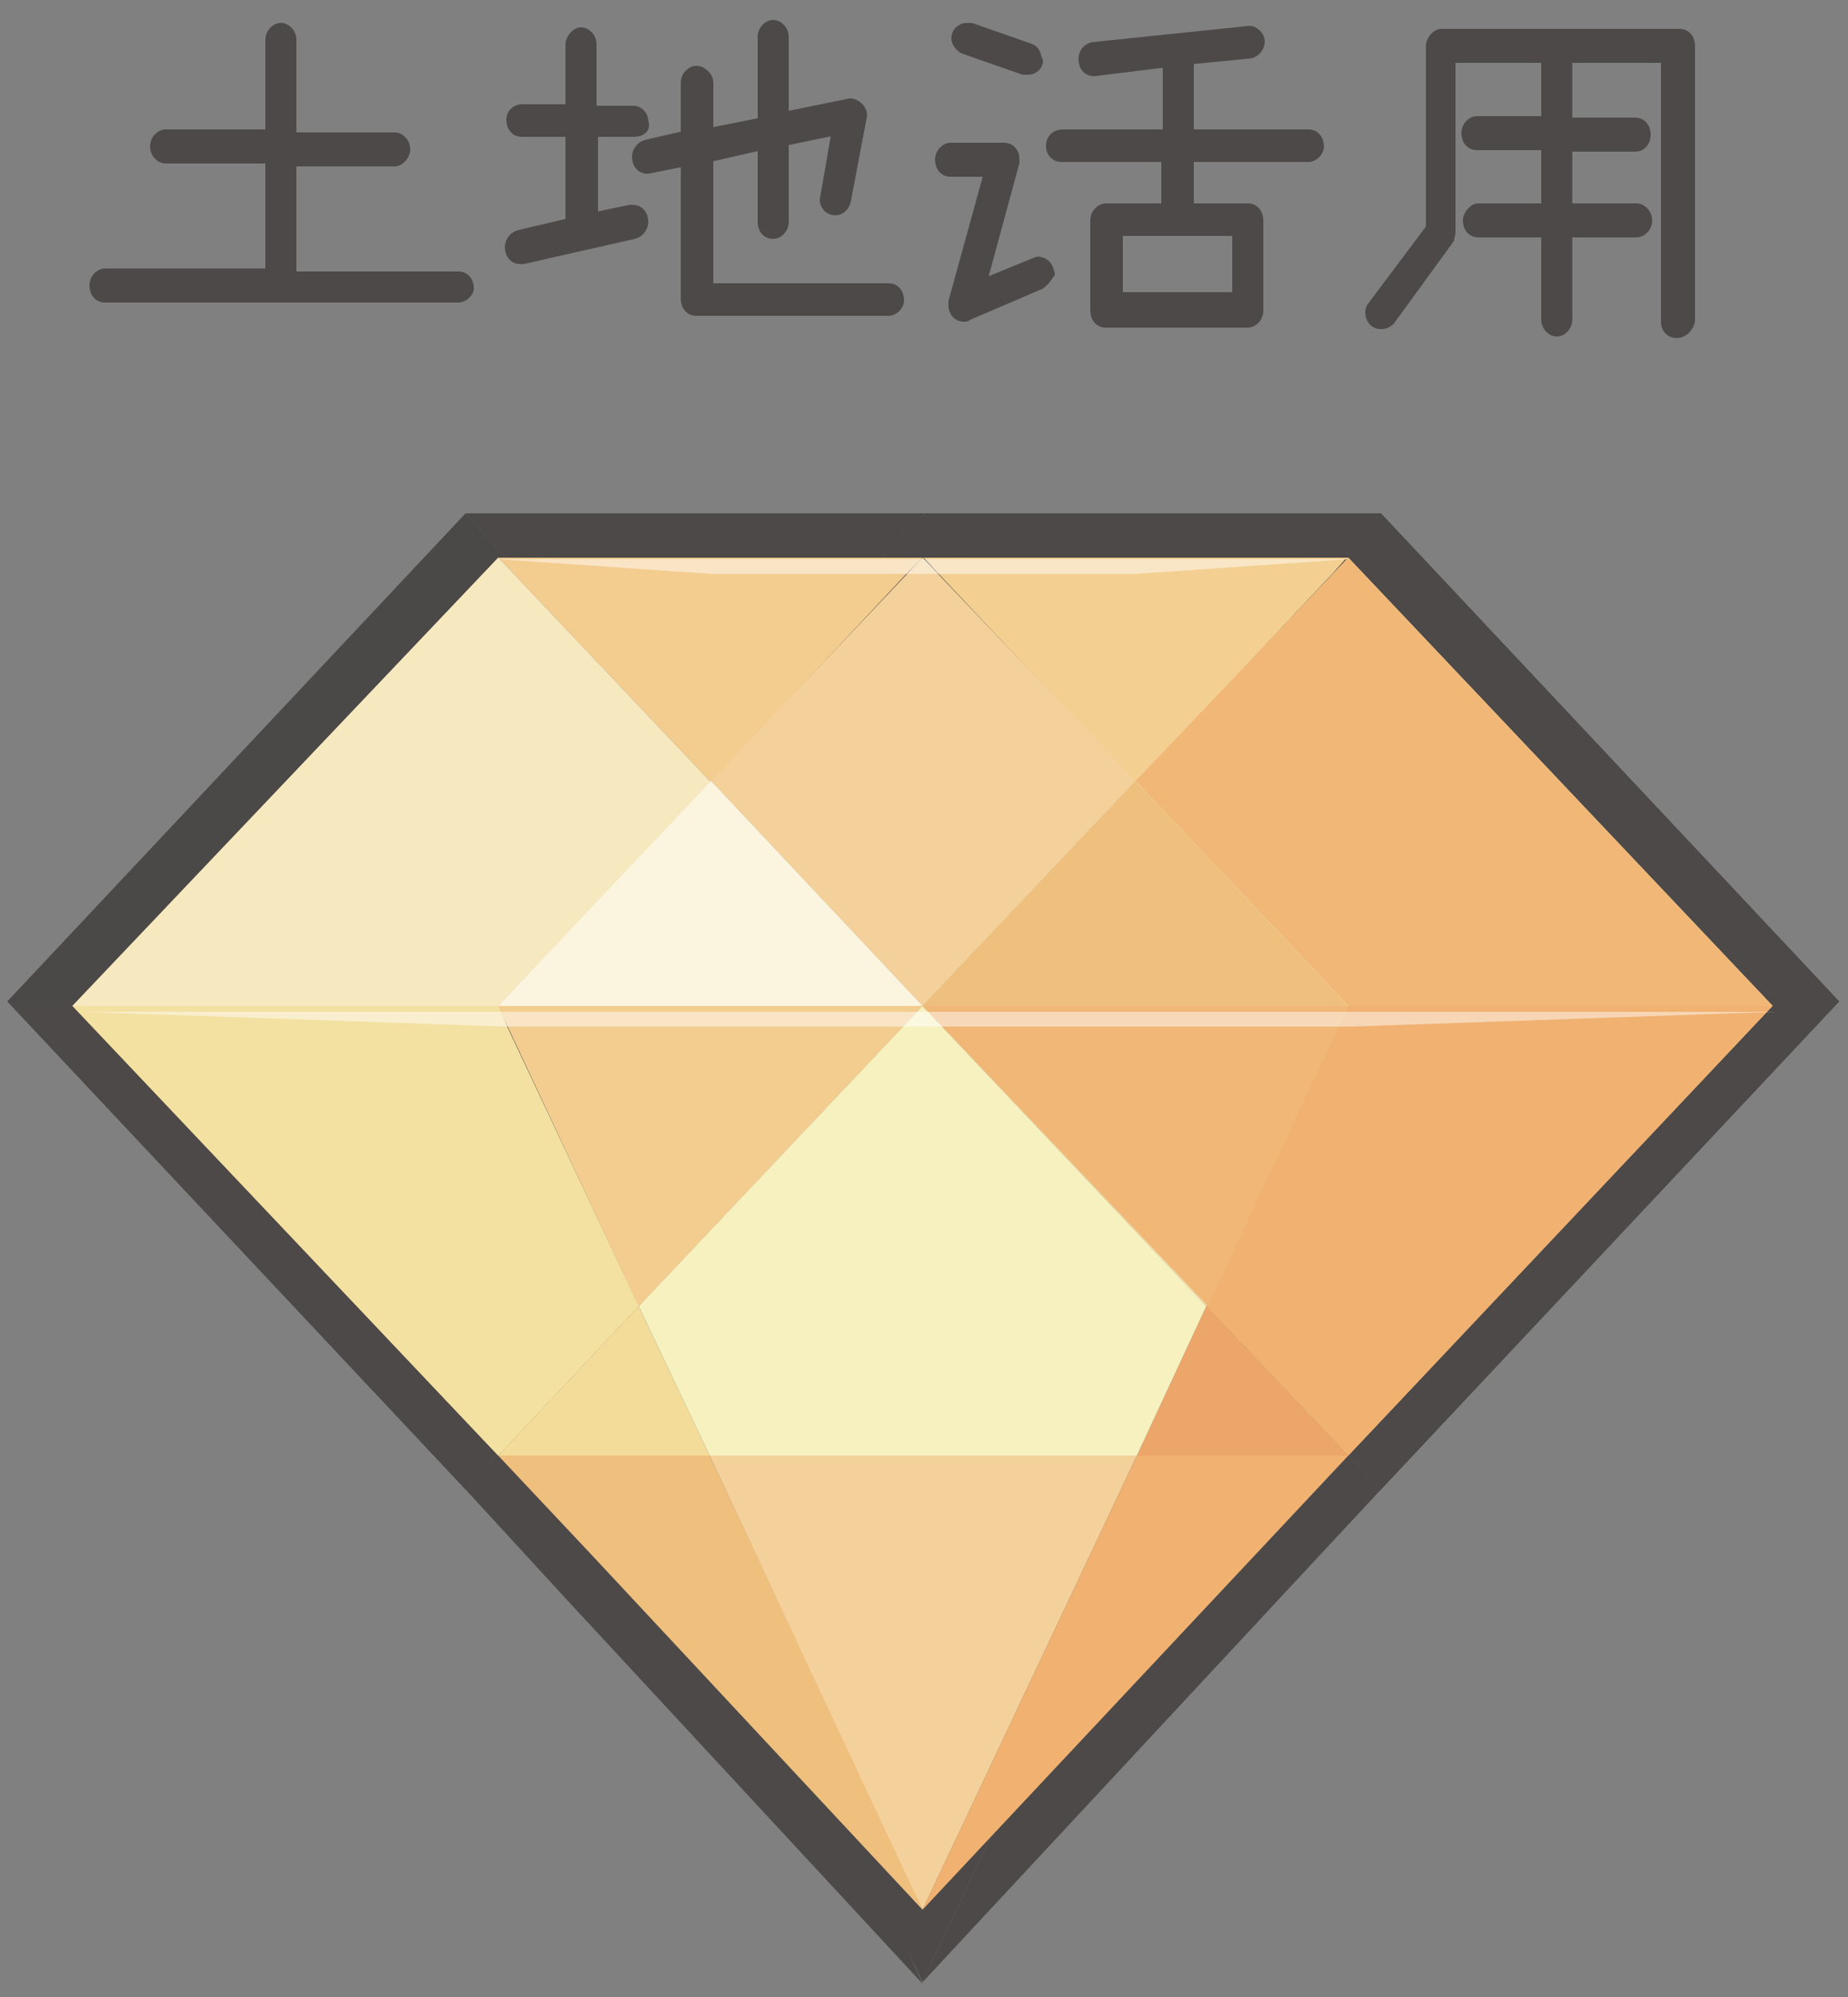 <?xml version="1.0" encoding="utf-8"?>
<!-- Generator: Adobe Illustrator 24.3.0, SVG Export Plug-In . SVG Version: 6.00 Build 0)  -->
<svg version="1.1" id="レイヤー_1" xmlns="http://www.w3.org/2000/svg" xmlns:xlink="http://www.w3.org/1999/xlink" x="0px"
	 y="0px" viewBox="0 0 125 135" style="enable-background:new 0 0 125 135;" xml:space="preserve">
<rect x="0" y="0" width="125" height="135" fill="#808080" stroke="none"/>
<style type="text/css">
	.st0{fill:#FFFFFF;}
	.st1{fill:#E17D38;}
	.st2{opacity:0.1;fill:#070001;enable-background:new    ;}
	.st3{fill:#D3D1D4;}
	.st4{fill:#BCBCBA;}
	.st5{fill:#F6F5FA;}
	.st6{fill:#373232;}
	.st7{fill:#F4F4F5;}
	.st8{fill:#B5B0A6;}
	.st9{fill:#A0D7DC;}
	.st10{opacity:0.1;fill:#040000;}
	.st11{fill:#565AA6;}
	.st12{fill:#99CBA7;}
	.st13{fill:#FDFCEE;}
	.st14{fill:#EFBF7E;}
	.st15{fill:#F3D091;}
	.st16{fill:#F3CC8F;}
	.st17{fill:#F0B171;}
	.st18{fill:#F5F0B8;}
	.st19{fill:#EDA669;}
	.st20{fill:#F3DC9A;}
	.st21{fill:#F3E1A2;}
	.st22{opacity:0.5;fill:#F7F6D1;enable-background:new    ;}
	.st23{opacity:0.53;fill:#FCFBE7;enable-background:new    ;}
	.st24{fill:#F0B777;}
	.st25{opacity:0.3;fill:#FCFBE7;enable-background:new    ;}
	.st26{opacity:0.1;fill:#FFFFFF;enable-background:new    ;}
	.st27{opacity:0.4;fill:#FFFFFF;enable-background:new    ;}
	.st28{opacity:0.48;fill:#FFFFFF;enable-background:new    ;}
	.st29{fill:none;stroke:#707070;}
	.st30{opacity:0.15;fill:#070001;enable-background:new    ;}
	.st31{fill:#3C4F58;}
	.st32{fill:#EDEDEC;}
	.st33{fill:#4E4F3A;}
	.st34{fill:#B94659;}
	.st35{fill:#A0A0A0;}
	.st36{fill:#D26470;}
	.st37{fill:#E5E5E4;}
	.st38{fill:#48585F;}
	.st39{fill:#DAC691;}
	.st40{opacity:7.000000e-02;fill:#070001;enable-background:new    ;}
	.st41{fill:#3A3B44;}
	.st42{fill:#FAF2DC;}
	.st43{fill:#4A4849;}
	.st44{opacity:4.000000e-02;fill:#070001;enable-background:new    ;}
	.st45{fill:#D8A495;}
	.st46{fill:#EAEAEA;}
	.st47{fill:#989653;}
	.st48{fill:#84B996;}
	.st49{fill:#3D1D0A;}
	.st50{fill:#AF6F20;}
	.st51{fill:#F6B643;}
	.st52{fill:#C98316;}
	.st53{fill:#302B24;}
	.st54{fill:#489F92;}
	.st55{fill:#F6EDC9;}
	.st56{fill:#928F65;}
	.st57{fill:#5FC0B8;}
	.st58{fill:#85CBBE;}
	.st59{fill:#96D3DA;}
	.st60{opacity:6.000000e-02;fill:#040000;}
	.st61{fill:#EBE5D3;}
	.st62{fill:#94A580;}
	.st63{fill:#7FA661;}
	.st64{fill:#3C3F44;stroke:#C19E5B;stroke-width:15;stroke-miterlimit:10;}
	.st65{fill:#C19E5B;}
	.st66{fill:#EBEBEB;}
	.st67{fill:url(#);}
	.st68{opacity:0.6;fill:#191210;enable-background:new    ;}
	.st69{clip-path:url(#SVGID_2_);}
	.st70{fill:#F0F3F5;}
	.st71{fill:#3B4043;}
	.st72{fill:#95A3B2;}
	.st73{fill:#B1B1B1;}
	.st74{clip-path:url(#SVGID_4_);}
	.st75{fill:#888988;}
	.st76{clip-path:url(#SVGID_6_);}
	.st77{clip-path:url(#SVGID_8_);}
	.st78{clip-path:url(#SVGID_10_);}
	.st79{clip-path:url(#SVGID_12_);}
	.st80{clip-path:url(#SVGID_14_);}
	.st81{clip-path:url(#SVGID_16_);}
	.st82{clip-path:url(#SVGID_18_);}
	.st83{clip-path:url(#SVGID_20_);}
	.st84{clip-path:url(#SVGID_22_);}
	.st85{clip-path:url(#SVGID_24_);}
	.st86{opacity:0.3;fill:#040000;enable-background:new    ;}
	.st87{fill:none;stroke:#FFFFFF;stroke-width:2;stroke-linecap:round;}
	.st88{clip-path:url(#SVGID_26_);}
	.st89{enable-background:new    ;}
	.st90{fill:#040000;}
	.st91{clip-path:url(#SVGID_28_);}
	.st92{fill:#6E6E6E;}
	.st93{clip-path:url(#SVGID_30_);}
	.st94{clip-path:url(#SVGID_32_);}
	.st95{clip-path:url(#SVGID_34_);}
	.st96{clip-path:url(#SVGID_36_);}
	.st97{fill:#EAF6FD;}
	.st98{fill:none;stroke:#000000;stroke-width:0.2;}
	.st99{fill:#FFFFFF;stroke:#000000;stroke-width:0.2;}
	.st100{fill:none;stroke:#595757;stroke-width:10;}
	.st101{fill:#FFFFFF;stroke:#C7C7C7;stroke-width:2;}
	.st102{fill:none;stroke:#C7C7C7;stroke-width:2;}
	.st103{fill:#C30D23;stroke:#000000;stroke-miterlimit:10;}
	.st104{fill:#FFFFFF;stroke:#000000;stroke-miterlimit:10;}
	.st105{fill:#CE4F3D;stroke:#000000;stroke-miterlimit:10;}
	.st106{fill:#4B5456;stroke:#000000;stroke-miterlimit:10;}
	.st107{fill:#EA544D;stroke:#000000;stroke-miterlimit:10;}
	.st108{fill:#307782;stroke:#000000;stroke-miterlimit:10;}
	.st109{fill:#30383B;stroke:#000000;stroke-miterlimit:10;}
	.st110{fill:#3F8D98;stroke:#000000;stroke-miterlimit:10;}
	.st111{fill:url(#SVGID_37_);}
	.st112{fill:#FFFBC4;stroke:#595757;stroke-width:10;}
	.st113{fill:#FBD7B6;stroke:#595757;stroke-width:10;}
	.st114{fill:#CDE18F;stroke:#595757;stroke-width:10;}
	.st115{fill:#E8F0C5;stroke:#595757;stroke-width:10;}
	.st116{fill:#BCE2EC;stroke:#595757;stroke-width:10;}
	.st117{fill:#FCE9F2;stroke:#595757;stroke-width:10;}
	.st118{fill:#92AAB7;stroke:#595757;stroke-width:10;}
	.st119{fill:#BEB49A;stroke:#595757;stroke-width:10;}
	.st120{fill:#EFEFEF;}
	.st121{fill:#036EB8;}
	.st122{fill:#A48B78;}
	.st123{fill:#A48B78;stroke:#595757;stroke-width:10;}
	.st124{fill:#A48B78;stroke:#C7C7C7;stroke-width:2;}
	.st125{fill:#898989;stroke:#898989;}
	.st126{fill:#D7AB7C;stroke:#000000;stroke-width:0.2;stroke-miterlimit:10;}
	.st127{fill:#D7AB7C;}
	.st128{fill:#CDE18F;stroke:#000000;stroke-width:0.2;stroke-miterlimit:10;}
	.st129{fill:#CDE18F;stroke:#898989;stroke-width:2;stroke-miterlimit:10;}
	.st130{fill:none;stroke:#898989;stroke-miterlimit:10;}
	.st131{fill:#CDE18F;}
	.st132{fill:#CDE18F;stroke:#898989;stroke-width:2;}
	.st133{fill:none;stroke:#898989;stroke-width:2;}
	.st134{fill:#F8F6DE;}
	.st135{fill:#C9CACA;}
	.st136{opacity:0.27;fill:url(#);}
	.st137{fill:#FFFFFF;stroke:#727070;stroke-width:0.2;}
	.st138{fill:url(#SVGID_38_);}
	.st139{fill:url(#SVGID_39_);}
	.st140{fill:#EBF1E6;}
	.st141{fill:url(#SVGID_40_);}
	.st142{fill:#FEF5EA;}
	.st143{fill:url(#SVGID_41_);}
	.st144{fill:url(#SVGID_42_);}
	.st145{fill:#BCBABA;}
	.st146{fill:#43A73D;}
	.st147{fill:none;stroke:#000000;stroke-width:3;stroke-linecap:round;}
	.st148{fill:none;stroke:#43A73D;stroke-width:3;}
	.st149{fill:none;stroke:#43A73D;}
	.st150{opacity:0.35;fill:#FDF1F1;enable-background:new    ;}
	.st151{fill:#AB482B;}
	.st152{fill:#040000;stroke:#040000;stroke-miterlimit:10;}
	.st153{opacity:0.2;clip-path:url(#SVGID_44_);fill:#040000;}
	.st154{fill:#D63D34;}
	.st155{fill:#D99E49;}
	.st156{fill:#F3B447;}
	.st157{fill:#FAD9A8;}
	.st158{opacity:0.2;clip-path:url(#SVGID_46_);fill:#040000;}
	.st159{fill:#485765;}
	.st160{opacity:0.2;clip-path:url(#SVGID_48_);fill:#040000;}
	.st161{fill:#C4802E;}
	.st162{fill:#DA9837;}
	.st163{opacity:0.5;}
	.st164{clip-path:url(#SVGID_50_);fill:#F1B348;}
	.st165{fill:#F1B348;}
	.st166{opacity:0.5;fill:#C4802E;}
	.st167{fill:#E9DAA2;}
	.st168{opacity:0.3;fill:#040000;}
	.st169{fill:#4E6D57;}
	.st170{fill:none;stroke:#43A73D;stroke-miterlimit:10;}
	.st171{fill:#705A63;}
	.st172{opacity:0.2;clip-path:url(#SVGID_52_);fill:#8D1F22;}
	.st173{fill:none;}
	.st174{fill:#B74E21;}
	.st175{fill:#CB7929;}
	.st176{fill:#B6631F;}
	.st177{fill:#AFAFAF;}
	.st178{fill:#DDDDDD;}
	.st179{opacity:0.2;clip-path:url(#SVGID_54_);fill:#040000;}
	.st180{fill:#911D22;}
	.st181{fill:#BD1B21;}
	.st182{opacity:0.2;fill:#040000;}
	.st183{fill:#7E191D;}
	.st184{fill:#2A70A8;}
	.st185{fill:none;stroke:#040000;stroke-miterlimit:10;}
	.st186{fill:#559AB4;}
	.st187{opacity:0.2;clip-path:url(#SVGID_56_);fill:#EB814A;}
	.st188{fill:#848485;}
	.st189{fill:#ABABAB;}
	.st190{fill:#B2B2B2;}
	.st191{fill:#E3E2E2;}
	.st192{opacity:0.3;fill:#FFFFFF;}
	.st193{opacity:0.1;fill:#231815;}
	.st194{fill:#E56977;}
	.st195{fill:#796A56;}
	.st196{opacity:0.13;fill:#604C3F;}
	.st197{opacity:0.2;clip-path:url(#SVGID_58_);fill:#040000;}
	.st198{opacity:0.2;clip-path:url(#SVGID_60_);fill:#8D1F22;}
	.st199{opacity:0.2;clip-path:url(#SVGID_62_);fill:#040000;}
	.st200{opacity:0.2;clip-path:url(#SVGID_64_);fill:#EB814A;}
	.st201{opacity:0.2;clip-path:url(#SVGID_66_);fill:#040000;}
	.st202{fill:#999999;}
	.st203{opacity:0.2;clip-path:url(#SVGID_68_);}
	.st204{fill:#060606;}
	.st205{fill:#383838;}
	.st206{opacity:0.2;}
	.st207{fill:#717171;}
	.st208{fill:none;stroke:#000000;stroke-miterlimit:10;}
	.st209{fill:#484848;}
	.st210{opacity:0.1;}
	.st211{fill:#868686;}
	.st212{fill:#555555;}
	.st213{opacity:0.13;fill:#121212;}
	.st214{opacity:0.2;clip-path:url(#SVGID_70_);fill:#020202;}
	.st215{opacity:0.2;clip-path:url(#SVGID_72_);}
	.st216{fill:#4F4F4F;}
	.st217{fill:#797979;}
	.st218{fill:#5F5F5F;}
	.st219{opacity:0.3;}
	.st220{fill:#B0B0B0;}
	.st221{fill:#DEDEDE;}
	.st222{fill:#9D9D9D;}
	.st223{opacity:0.2;clip-path:url(#SVGID_74_);fill:#8D8D8D;}
	.st224{opacity:0.2;clip-path:url(#SVGID_76_);}
	.st225{fill:#828282;}
	.st226{fill:#B4B4B4;}
	.st227{fill:#E3E3E3;}
	.st228{fill:#E3C134;}
	.st229{opacity:0.15;fill:#040000;}
	.st230{fill:#979696;}
	.st231{opacity:7.000000e-02;fill:#040000;}
	.st232{fill:#E2A867;}
	.st233{fill:#606060;}
	.st234{fill:#F0EFEF;}
	.st235{fill:#F0E057;}
	.st236{fill:#3F3F3F;}
	.st237{fill:#6EB9D2;}
	.st238{fill:#E3ECF8;}
	.st239{fill:#3C4858;}
	.st240{fill:#C03555;}
	.st241{fill:#448538;}
	.st242{fill:#F0E1B7;}
	.st243{fill:#454444;}
	.st244{fill:#E3354E;}
	.st245{fill:none;stroke:#3C4858;stroke-width:0.893;stroke-miterlimit:10;}
	.st246{fill:#C5CAD0;}
	.st247{fill:#C9BC9C;}
	.st248{fill:#536057;}
	.st249{fill:#EDE8D0;}
	.st250{fill:#CEDEF2;}
	.st251{fill:#616C7D;}
	.st252{fill:#404441;}
	.st253{fill:none;stroke:#616C7D;stroke-miterlimit:10;}
	.st254{fill:#BFC6D0;}
	.st255{fill:#4A453A;}
	.st256{fill:#59544F;}
	.st257{fill:#6DB1DC;}
	.st258{opacity:0.1;fill:#484747;}
	.st259{fill:#408188;}
	.st260{fill:#EF8051;}
	.st261{fill:#22AEB0;}
	.st262{fill:#E9E950;}
	.st263{fill:#E88F52;}
	.st264{opacity:0.1;fill:#FFFFFF;}
	.st265{fill:#B55A6D;}
	.st266{fill:#53431D;}
	.st267{fill:none;stroke:#616C7D;stroke-width:0.893;stroke-miterlimit:10;}
	.st268{fill:#4C4948;stroke:#4C4948;stroke-width:0.5;stroke-miterlimit:10;}
	.st269{fill:#4C4948;}
	.st270{opacity:0.5;fill:#4C4948;enable-background:new    ;}
	.st271{opacity:0.53;fill:#4C4948;enable-background:new    ;}
	.st272{opacity:0.3;fill:#4C4948;enable-background:new    ;}
	.st273{opacity:0.1;fill:#4C4948;enable-background:new    ;}
	.st274{opacity:0.4;fill:#4C4948;enable-background:new    ;}
	.st275{opacity:0.48;fill:#4C4948;enable-background:new    ;}
	.st276{opacity:0.1;fill:#4C4948;}
	.st277{fill:#00A29A;}
	.st278{fill:#4C4948;stroke:#4C4948;stroke-width:0.25;stroke-miterlimit:10;}
	.st279{fill:#94A580;stroke:#4C4948;stroke-width:2;stroke-miterlimit:10;}
	.st280{fill:#7FA661;stroke:#4C4948;stroke-width:2;stroke-miterlimit:10;}
	.st281{fill:none;stroke:#040000;stroke-width:3;stroke-miterlimit:10;}
</style>
<g>
	<g>
		<path class="st268" d="M31,20.2H7.1c-0.5,0-0.8-0.4-0.8-0.9c0-0.5,0.4-0.9,0.8-0.9h11.1v-7.6h-7c-0.4,0-0.8-0.4-0.8-0.9
			c0-0.5,0.4-0.9,0.8-0.9h7V2.7c0-0.5,0.4-0.9,0.8-0.9s0.8,0.4,0.8,0.9v6.5h6.9c0.4,0,0.8,0.4,0.8,0.9c0,0.4-0.4,0.9-0.8,0.9h-6.9
			v7.6H31c0.5,0,0.8,0.4,0.8,0.9C31.8,19.8,31.4,20.2,31,20.2z"/>
		<path class="st268" d="M42.9,9h-2.7v5.6l2.4-0.5c0.1,0,0.1,0,0.2,0c0.5,0,0.8,0.4,0.8,0.9c0,0.4-0.3,0.8-0.7,0.9l-7.5,1.7
			c-0.1,0-0.1,0-0.2,0c-0.5,0-0.8-0.4-0.8-0.9c0-0.4,0.3-0.8,0.7-0.9l3.4-0.8V9h-3.2c-0.5,0-0.8-0.4-0.8-0.9c0-0.5,0.4-0.8,0.8-0.8
			h3.2V3c0-0.4,0.4-0.9,0.8-0.9s0.8,0.4,0.8,0.9v4.4h2.7c0.5,0,0.8,0.4,0.8,0.8C43.8,8.7,43.4,9,42.9,9z M60.1,21.1H47.1
			c-0.5,0-0.8-0.4-0.8-0.9V11l-2.5,0.5c-0.5,0-0.8-0.4-0.8-0.9c0-0.4,0.3-0.8,0.7-0.9l2.6-0.6V5.6c0-0.5,0.4-0.9,0.8-0.9
			S48,5.1,48,5.6v3.3l3.5-0.7V2.5c0-0.5,0.4-0.9,0.8-0.9c0.4,0,0.8,0.4,0.8,0.9v5.3l4.4-0.9c0.4,0,0.9,0.4,0.9,0.9l-1.1,5.8
			c-0.1,0.4-0.4,0.7-0.8,0.7c-0.5,0-0.8-0.4-0.8-0.8l0.8-4.6l-3.4,0.7V15c0,0.5-0.4,0.9-0.8,0.9c-0.5,0-0.8-0.4-0.8-0.9V9.9L48,10.7
			v8.7h12.1c0.5,0,0.8,0.4,0.8,0.9C60.9,20.7,60.5,21.1,60.1,21.1z"/>
		<path class="st268" d="M70.4,19.3l-4.9,2.1c-0.1,0.1-0.2,0.1-0.3,0.1c-0.5,0-0.8-0.4-0.8-0.9c0-0.1,0-0.1,0-0.2l2.4-8.7h-2.5
			c-0.5,0-0.8-0.4-0.8-0.9c0-0.5,0.4-0.9,0.8-0.9h3.6c0.5,0,0.8,0.4,0.8,0.8c0,0.1,0,0.2,0,0.3l-2.2,8.1l3.4-1.4
			c0.1,0,0.2-0.1,0.3-0.1c0.3,0,0.7,0.2,0.8,0.6c0,0.1,0.1,0.2,0.1,0.3C70.9,18.8,70.7,19.1,70.4,19.3z M70.3,4.2
			c-0.1,0.4-0.4,0.6-0.8,0.6c-0.1,0-0.2,0-0.3,0l-4-1.4c-0.3-0.1-0.6-0.5-0.6-0.8c0-0.5,0.4-0.8,0.8-0.8c0.1,0,0.2,0,0.3,0l4,1.4
			c0.3,0.1,0.5,0.4,0.5,0.8C70.3,4,70.3,4.1,70.3,4.2z M88.5,10.7h-8V14h3.9c0.5,0,0.8,0.4,0.8,0.9v6.1c0,0.5-0.4,0.9-0.8,0.9h-9.6
			c-0.5,0-0.8-0.4-0.8-0.9v-6.1c0-0.5,0.4-0.9,0.8-0.9h4v-3.3h-7c-0.5,0-0.8-0.4-0.8-0.8C71,9.3,71.4,9,71.9,9h7V4.3L74,4.9
			c-0.5,0-0.8-0.4-0.8-0.9c0-0.5,0.3-0.8,0.7-0.9L84.5,2c0.4,0,0.8,0.4,0.8,0.8c0,0.4-0.3,0.8-0.7,0.9l-4.1,0.4V9h8
			c0.5,0,0.8,0.4,0.8,0.9C89.3,10.3,88.9,10.7,88.5,10.7z M83.6,15.7h-7.9V20h7.9V15.7z"/>
		<path class="st268" d="M113.4,22.6c-0.5,0-0.8-0.4-0.8-0.8V4h-6.5v4.2h4.5c0.5,0,0.8,0.4,0.8,0.9c0,0.5-0.3,0.9-0.8,0.9h-4.5V14
			h4.6c0.4,0,0.8,0.4,0.8,0.9c0,0.5-0.4,0.9-0.8,0.9h-4.6v5.8c0,0.5-0.4,0.9-0.8,0.9s-0.8-0.4-0.8-0.9v-5.8h-4.5
			c-0.5,0-0.8-0.4-0.8-0.9c0-0.4,0.4-0.9,0.8-0.9h4.5V9.9h-4.6c-0.5,0-0.8-0.4-0.8-0.9c0-0.5,0.4-0.9,0.8-0.9h4.6V4h-6.3v11.7
			c0,0.2-0.1,0.4-0.1,0.5l-4,5.5c-0.2,0.2-0.4,0.3-0.7,0.3c-0.5,0-0.8-0.4-0.8-0.9c0-0.2,0.1-0.4,0.2-0.5l3.9-5.2V3.1
			c0-0.4,0.4-0.9,0.8-0.9h16.1c0.5,0,0.8,0.4,0.8,0.9v18.6C114.3,22.2,113.9,22.6,113.4,22.6z"/>
	</g>
	<g>
		<polygon class="st269" points="62.4,134.1 38.3,108.1 31.5,100.7 46.9,100.7 61,130.9 		"/>
		<polygon class="st269" points="93.4,34.7 93.3,34.9 93.2,34.9 92.3,35.9 77.9,51.2 63.6,36 62.6,34.9 62.4,34.7 		"/>
		<polygon class="st269" points="62.4,34.7 62.3,34.9 61.2,36 47,51.2 31.6,34.9 31.6,34.9 31.5,34.7 		"/>
		<polygon class="st269" points="78,100.7 62.4,134 93.4,100.7 		"/>
		<polygon class="st269" points="93.4,100.7 83.1,89.7 78,100.7 93.4,100.7 		"/>
		<polygon class="st269" points="31.5,100.7 46.9,100.7 41.8,89.7 		"/>
		<polygon class="st269" points="93.4,100.7 124.4,67.7 93.4,67.7 83.1,89.7 		"/>
		<polygon class="st269" points="93.4,100.7 124.4,67.7 93.4,67.7 83.1,89.7 		"/>
		<polygon class="st269" points="41.8,89.7 31.5,100.7 0.5,67.7 31.5,67.7 31.7,68.1 32.2,69.2 		"/>
		<polygon class="st269" points="41.8,89.7 31.5,100.7 0.5,67.7 31.5,67.7 31.7,68.1 32.2,69.2 		"/>
		<polygon class="st270" points="93.4,34.7 124.4,67.7 124.4,67.7 		"/>
		<polygon class="st271" points="93.4,34.7 124.4,67.7 124.4,67.7 		"/>
		<polygon class="st269" points="93.4,67.7 124.4,67.7 93.4,34.7 77.9,51.2 		"/>
		<polygon class="st270" points="93.4,67.7 124.4,67.7 93.4,34.7 77.9,51.2 		"/>
		<polygon class="st269" points="93.4,67.7 124.4,67.7 93.4,34.7 77.9,51.2 		"/>
		<polygon class="st269" points="47,51.2 31.5,67.7 0.5,67.7 31.5,34.7 31.6,34.9 31.6,34.9 		"/>
		<polygon class="st270" points="47,51.2 31.5,67.7 0.5,67.7 31.5,34.7 31.6,34.9 31.6,34.9 		"/>
		<polygon class="st272" points="47,51.2 31.5,67.7 0.5,67.7 31.5,34.7 31.6,34.9 31.6,34.9 		"/>
		<polygon class="st269" points="62.4,67.7 77.9,51.2 62.4,34.7 47,51.2 		"/>
		<polygon class="st273" points="62.4,67.7 77.9,51.2 62.4,34.7 47,51.2 		"/>
		<polygon class="st269" points="46.9,100.7 62.4,134 62.4,134 78,100.7 		"/>
		<polygon class="st273" points="46.9,100.7 62.4,134 62.4,134 78,100.7 		"/>
		<polygon class="st269" points="62.4,67.7 41.8,89.7 46.9,100.7 78,100.7 83.1,89.7 		"/>
		<polygon class="st273" points="62.4,67.7 41.8,89.7 46.9,100.7 78,100.7 83.1,89.7 		"/>
		<polygon class="st269" points="93.4,67.7 62.4,67.7 83.1,89.7 		"/>
		<polygon class="st270" points="93.4,67.7 62.4,67.7 83.1,89.7 		"/>
		<polygon class="st269" points="93.4,67.7 62.4,67.7 83.1,89.7 		"/>
		<polygon class="st269" points="31.5,67.7 41.8,89.7 62.4,67.7 		"/>
		<polygon class="st270" points="31.5,67.7 41.8,89.7 62.4,67.7 		"/>
		<polygon class="st269" points="31.5,67.7 41.8,89.7 62.4,67.7 		"/>
		<polygon class="st269" points="77.9,51.2 62.4,67.7 93.4,67.7 		"/>
		<polygon class="st270" points="77.9,51.2 62.4,67.7 93.4,67.7 		"/>
		<polygon class="st271" points="77.9,51.2 62.4,67.7 93.4,67.7 		"/>
		<polygon class="st269" points="77.9,51.2 62.4,67.7 93.4,67.7 		"/>
		<polygon class="st269" points="47,51.2 31.5,67.7 62.4,67.7 		"/>
		<polygon class="st270" points="47,51.2 31.5,67.7 62.4,67.7 		"/>
		<polygon class="st271" points="47,51.2 31.5,67.7 62.4,67.7 		"/>
		<polygon class="st274" points="47,51.2 31.5,67.7 62.4,67.7 		"/>
		<polygon class="st275" points="62.4,34.9 31.5,34.9 47,36 77.9,36 93.4,34.9 		"/>
		<polygon class="st275" points="62.9,68.1 1.2,68.1 32,69.2 93.7,69.2 124.5,68.1 		"/>
	</g>
	<g>
		<polygon class="st14" points="62.4,129.1 40.1,105.2 33.7,98.4 48,98.4 61.1,126.2 		"/>
		<polygon class="st15" points="91.2,37.7 91.1,37.8 91,37.8 90.2,38.7 76.8,52.9 63.5,38.8 62.6,37.8 62.4,37.7 		"/>
		<polygon class="st16" points="62.4,37.7 62.3,37.8 61.3,38.8 48.1,52.9 33.8,37.8 33.8,37.8 33.7,37.7 		"/>
		<polygon class="st17" points="76.9,98.4 62.4,129.1 91.2,98.4 		"/>
		<polygon class="st19" points="91.2,98.4 81.6,88.3 76.9,98.4 91.2,98.4 		"/>
		<polygon class="st20" points="33.7,98.4 48,98.4 43.2,88.3 		"/>
		<polygon class="st14" points="91.2,98.4 119.9,68 91.2,68 81.6,88.3 		"/>
		<polygon class="st17" points="91.2,98.4 119.9,68 91.2,68 81.6,88.3 		"/>
		<polygon class="st14" points="43.2,88.3 33.7,98.4 4.9,68 33.7,68 33.9,68.4 34.3,69.4 		"/>
		<polygon class="st21" points="43.2,88.3 33.7,98.4 4.9,68 33.7,68 33.9,68.4 34.3,69.4 		"/>
		<polygon class="st22" points="91.2,37.7 119.9,68 119.9,68 		"/>
		<polygon class="st23" points="91.2,37.7 119.9,68 119.9,68 		"/>
		<polygon class="st16" points="91.2,68 119.9,68 91.2,37.7 76.8,52.8 		"/>
		<polygon class="st22" points="91.2,68 119.9,68 91.2,37.7 76.8,52.8 		"/>
		<polygon class="st24" points="91.2,68 119.9,68 91.2,37.7 76.8,52.8 		"/>
		<polygon class="st16" points="48.1,52.9 33.7,68 4.9,68 33.7,37.7 33.8,37.8 33.8,37.8 		"/>
		<polygon class="st22" points="48.1,52.9 33.7,68 4.9,68 33.7,37.7 33.8,37.8 33.8,37.8 		"/>
		<polygon class="st25" points="48.1,52.9 33.7,68 4.9,68 33.7,37.7 33.8,37.8 33.8,37.8 		"/>
		<polygon class="st16" points="62.4,68 76.8,52.8 62.4,37.7 48.1,52.8 		"/>
		<polygon class="st26" points="62.4,68 76.8,52.8 62.4,37.7 48.1,52.8 		"/>
		<polygon class="st16" points="48,98.4 62.4,129.1 62.4,129.1 76.9,98.4 		"/>
		<polygon class="st26" points="48,98.4 62.4,129.1 62.4,129.1 76.9,98.4 		"/>
		<polygon class="st18" points="62.4,68 43.2,88.3 48,98.4 76.9,98.4 81.6,88.3 		"/>
		<polygon class="st26" points="62.4,68 43.2,88.3 48,98.4 76.9,98.4 81.6,88.3 		"/>
		<polygon class="st16" points="91.2,68 62.4,68 81.6,88.3 		"/>
		<polygon class="st22" points="91.2,68 62.4,68 81.6,88.3 		"/>
		<polygon class="st24" points="91.2,68 62.4,68 81.7,88.3 		"/>
		<polygon class="st16" points="33.7,68 43.2,88.3 62.4,68 		"/>
		<polygon class="st22" points="33.7,68 43.2,88.3 62.4,68 		"/>
		<polygon class="st16" points="33.7,68 43.2,88.3 62.4,68 		"/>
		<polygon class="st16" points="76.8,52.8 62.4,68 91.2,68 		"/>
		<polygon class="st22" points="76.8,52.8 62.4,68 91.2,68 		"/>
		<polygon class="st23" points="76.8,52.8 62.4,68 91.2,68 		"/>
		<polygon class="st14" points="76.8,52.8 62.4,68 91.2,68 		"/>
		<polygon class="st16" points="48.1,52.8 33.7,68 62.4,68 		"/>
		<polygon class="st22" points="48.1,52.8 33.7,68 62.4,68 		"/>
		<polygon class="st23" points="48.1,52.8 33.7,68 62.4,68 		"/>
		<polygon class="st27" points="48.1,52.8 33.7,68 62.4,68 		"/>
		<polygon class="st28" points="62.4,37.8 33.7,37.8 48.1,38.8 76.8,38.8 91.2,37.8 		"/>
		<polygon class="st28" points="62.8,68.4 5.6,68.4 34.2,69.4 91.4,69.4 120.1,68.4 		"/>
	</g>
</g>
</svg>
